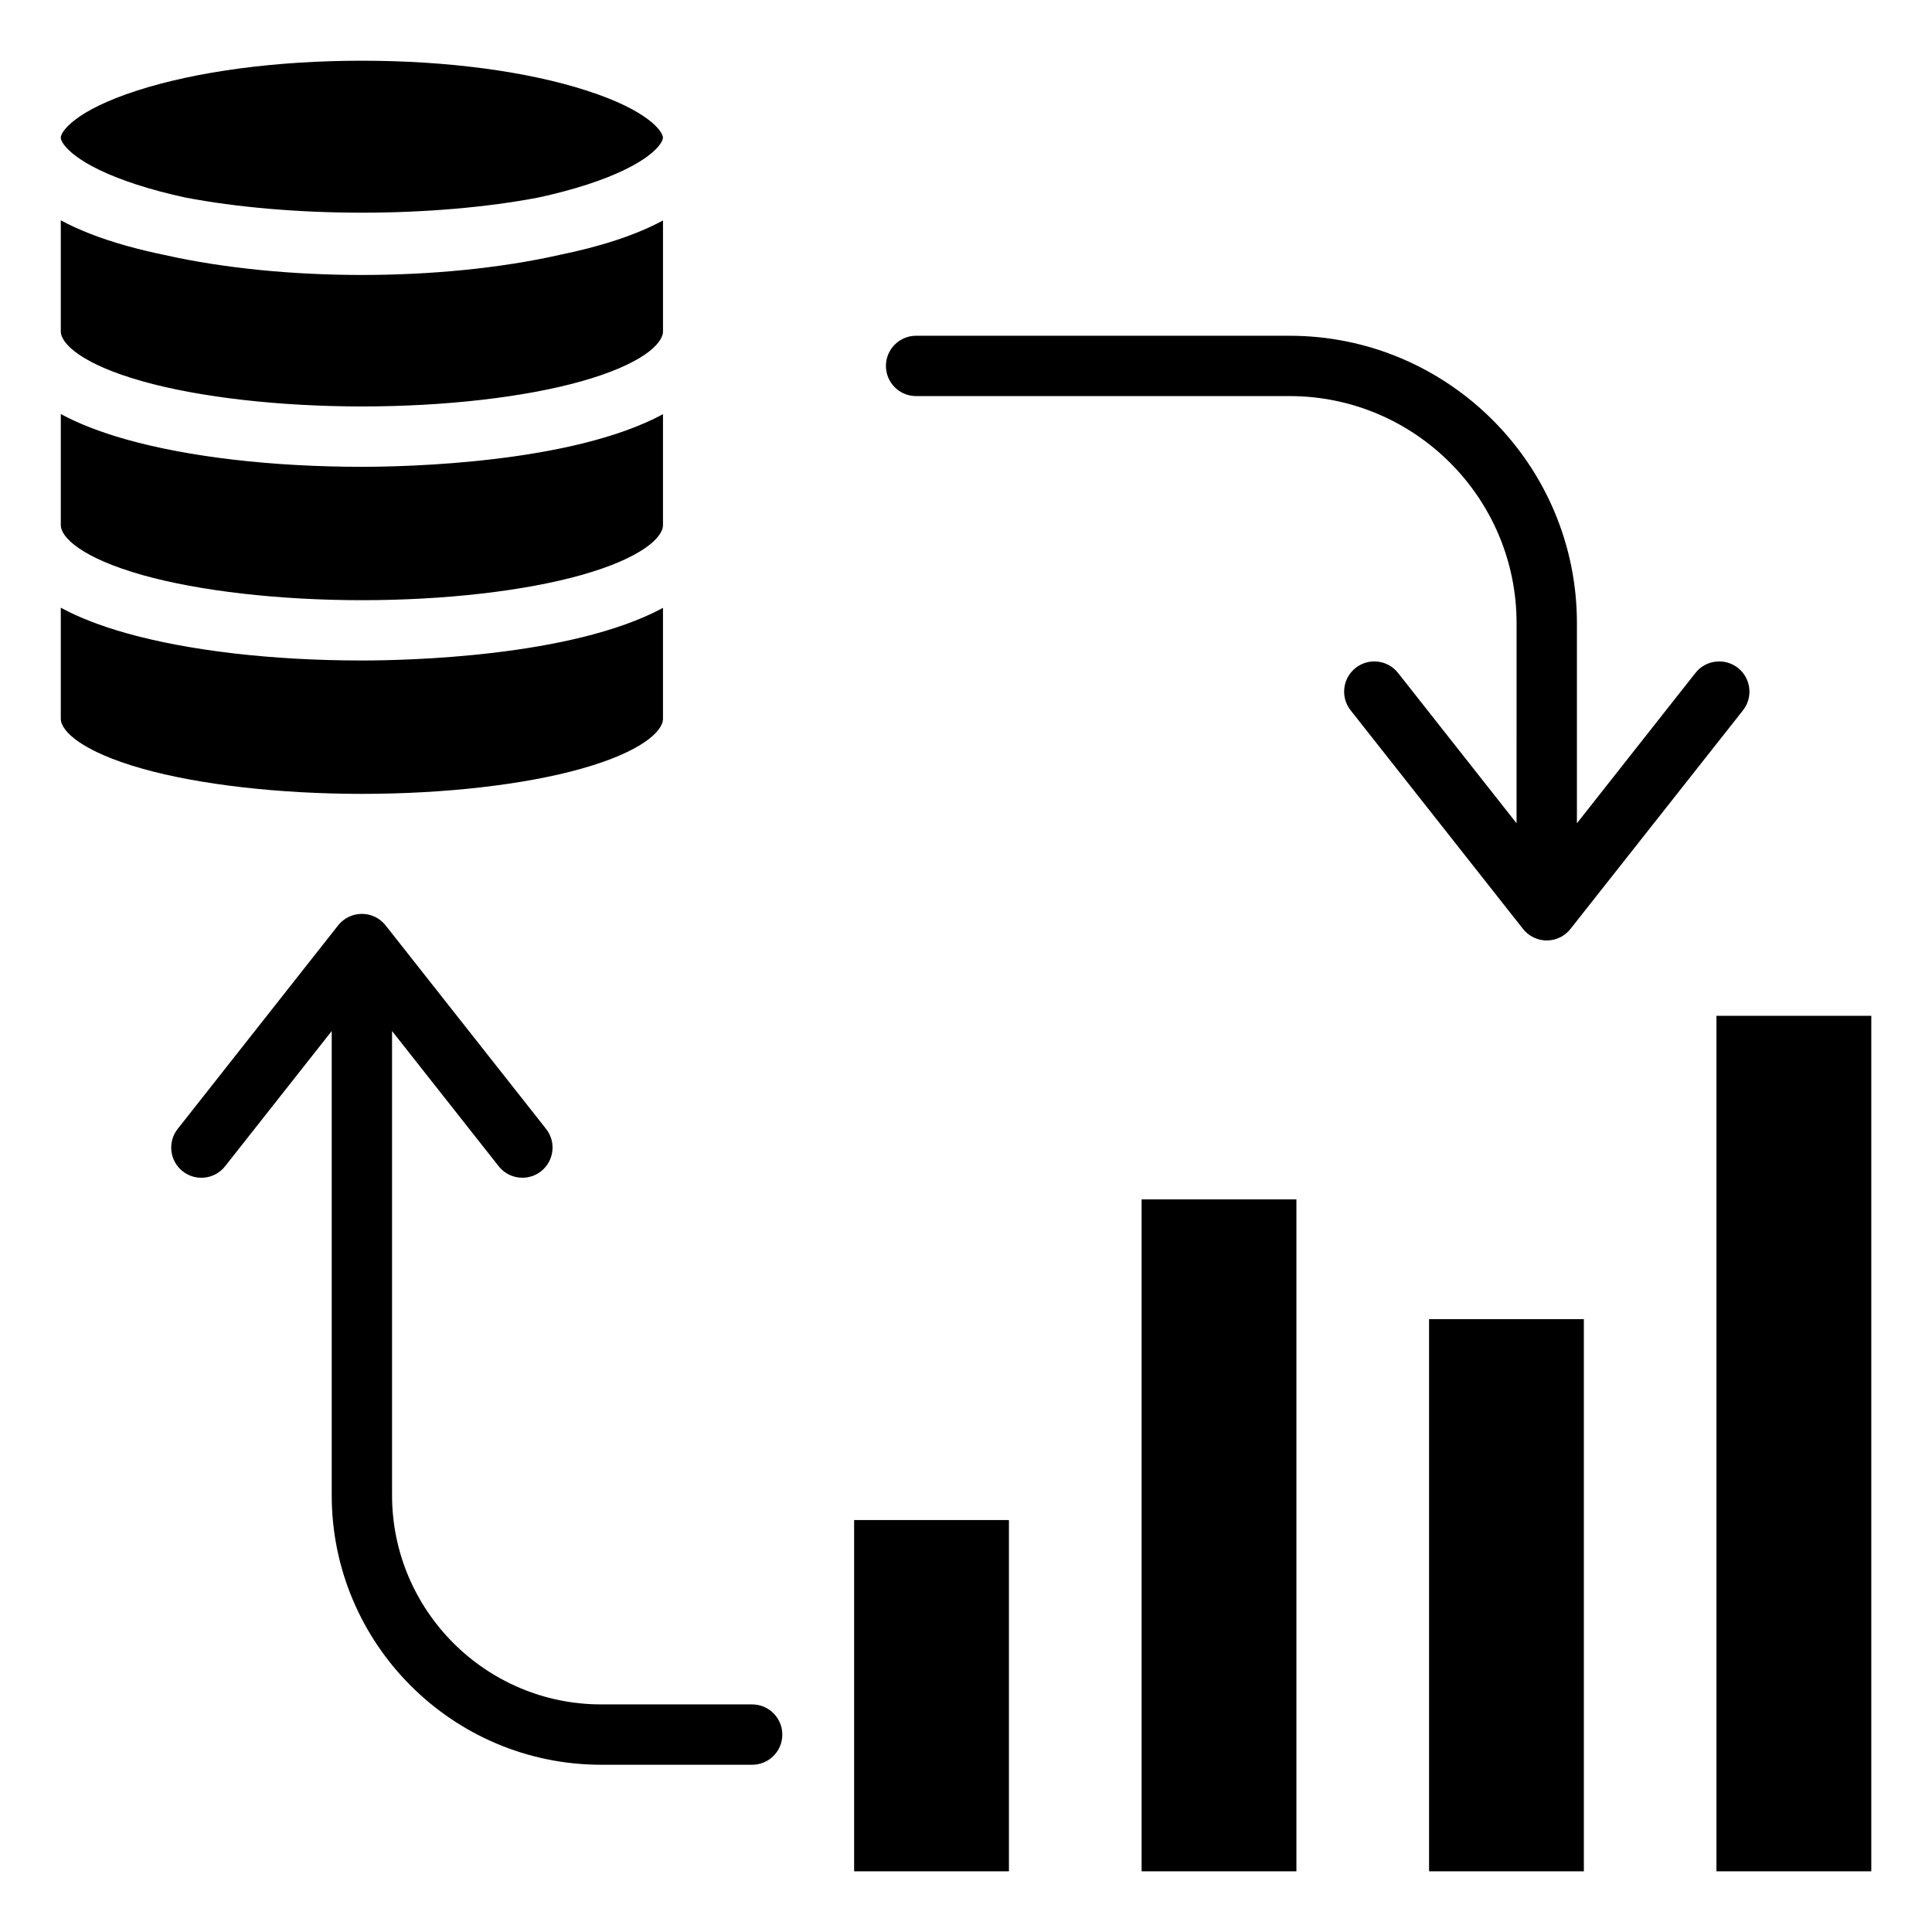 <?xml version="1.0" encoding="UTF-8"?>
<!-- Uploaded to: SVG Repo, www.svgrepo.com, Generator: SVG Repo Mixer Tools -->
<svg fill="#000000" width="800px" height="800px" version="1.1" viewBox="144 144 512 512" xmlns="http://www.w3.org/2000/svg">
 <path d="m180.27 168.02c15.812-5.106 36.988-7.93 59.629-7.93 22.633 0 43.801 2.816 59.617 7.93 16.465 5.316 20.168 10.91 20.168 12.453v0.012c-0.012 1.559-3.731 7.137-20.168 12.453-3.988 1.285-8.316 2.43-12.914 3.422-13.492 2.578-29.871 4.004-46.699 4.004-16.848 0-33.234-1.426-46.742-4.008-4.59-0.988-8.91-2.133-12.883-3.418-16.438-5.32-20.168-10.898-20.176-12.453v-0.012c0-1.543 3.703-7.141 20.168-12.453zm307.29 471.89h-41.023v-178.06h41.023zm-76.18 0h-41.027v-93.078h41.027zm152.36 0h-41.023v-146.32h41.023zm76.172 0h-41.035v-226.71h41.035zm-288.59-36.223c0 4.418-3.574 7.992-7.992 7.992h-39.996c-39.383 0-71.426-32.035-71.426-71.422v-123.02l-28.262 35.84c-2.738 3.469-7.766 4.062-11.227 1.328-3.469-2.738-4.066-7.766-1.328-11.234l42.523-53.945c1.516-1.922 3.836-3.039 6.289-3.039 2.445 0 4.762 1.117 6.277 3.039l42.535 53.945c2.731 3.465 2.141 8.492-1.328 11.227-1.465 1.16-3.207 1.715-4.949 1.715-2.356 0-4.707-1.039-6.277-3.039l-28.262-35.84v123.02c0 30.555 24.859 55.43 55.43 55.43h39.996c4.418 0.004 7.996 3.582 7.996 8zm27.457-362.71c0-4.418 3.578-7.996 7.996-7.996h98.973c41.996 0 76.152 34.16 76.152 76.152v53.047l31.414-39.852c2.734-3.469 7.781-4.059 11.273-1.316 3.441 2.723 4.059 7.758 1.324 11.227l-45.73 57.953c-1.512 1.922-3.832 3.039-6.277 3.039-2.445 0-4.762-1.117-6.277-3.039l-45.703-57.957c-2.731-3.469-2.141-8.496 1.328-11.227 3.465-2.738 8.492-2.152 11.234 1.316l31.418 39.852 0.004-53.043c0-33.172-26.992-60.164-60.156-60.164h-98.973c-4.422 0.004-8-3.574-8-7.992zm-218.67 93.512v-29.438c4.719 2.555 10.477 4.797 17.266 6.719 16.609 4.688 38.824 7.269 62.535 7.269 11.457 0 55.641-0.891 79.789-13.945v29.398c0 3.281-5.656 8.719-21.605 13.215-15.023 4.242-36.223 6.676-58.184 6.676-21.965 0-43.176-2.441-58.191-6.676-15.953-4.5-21.609-9.938-21.609-13.219zm0-80.766c4.719 2.551 10.477 4.793 17.266 6.711 16.609 4.688 38.824 7.277 62.535 7.277 11.457 0 55.641-0.891 79.789-13.945v29.391c0 3.285-5.656 8.719-21.605 13.227-15.023 4.234-36.223 6.672-58.184 6.672-21.965 0-43.176-2.434-58.191-6.672-15.949-4.508-21.605-9.934-21.605-13.227v-29.434zm0-51.34c4.719 2.562 10.477 4.797 17.266 6.719 3.234 0.906 6.688 1.742 10.324 2.488 15.855 3.57 34.301 5.281 52.211 5.281 18.055 0 36.641-1.742 52.602-5.367 9.957-2.047 19.57-4.953 27.191-9.078v29.398c0 3.281-5.656 8.723-21.605 13.215-15.023 4.242-36.223 6.676-58.184 6.676-21.969-0.008-43.18-2.441-58.199-6.684-15.949-4.492-21.605-9.93-21.605-13.215z" fill-rule="evenodd"/>
</svg>